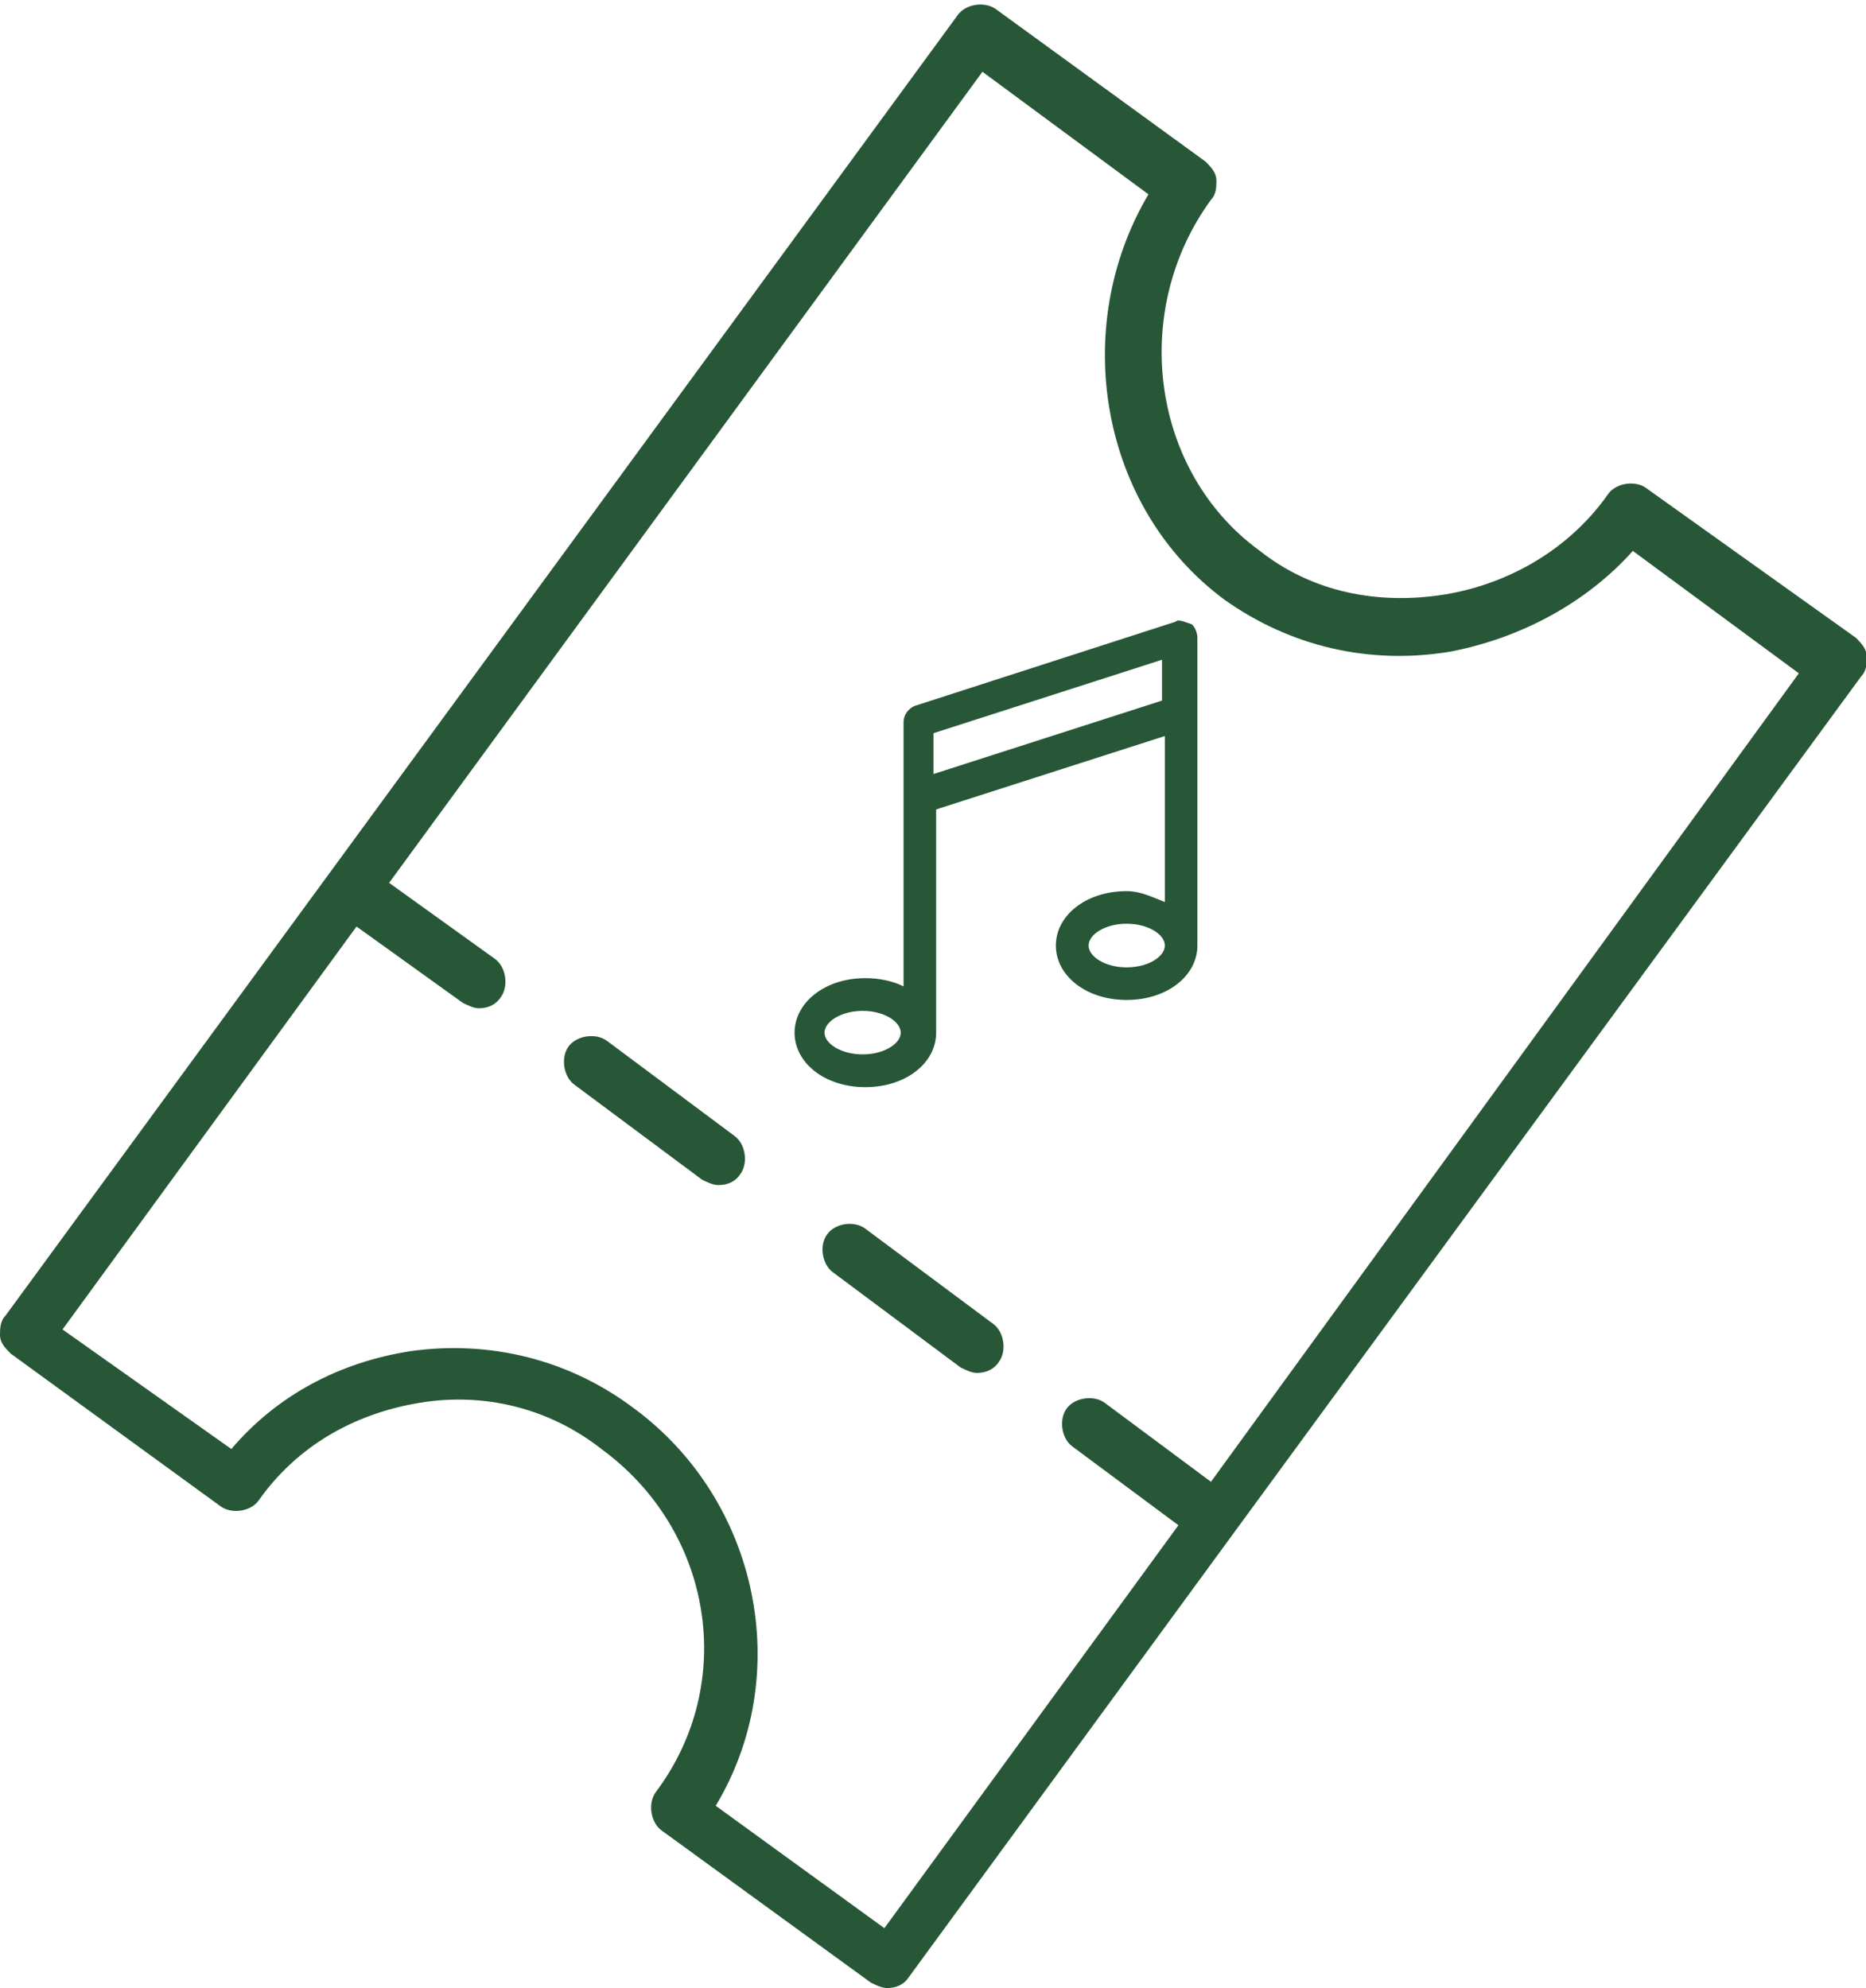 <?xml version="1.0" encoding="UTF-8" standalone="no"?><svg xmlns="http://www.w3.org/2000/svg" xmlns:xlink="http://www.w3.org/1999/xlink" fill="#000000" height="44.1" preserveAspectRatio="xMidYMid meet" version="1" viewBox="0.0 -0.1 41.4 44.1" width="41.4" zoomAndPan="magnify"><g fill="#275737" id="change1_1"><path d="M 26.867 32.77 L 24.512 31.02 C 24.273 30.84 23.848 30.898 23.668 31.141 C 23.488 31.383 23.547 31.805 23.789 31.984 L 26.145 33.734 L 19.621 42.672 L 15.879 39.957 C 17.629 37.055 16.844 33.191 14.066 31.141 C 12.617 30.051 10.867 29.629 9.117 29.871 C 7.547 30.113 6.156 30.84 5.133 32.043 L 1.387 29.391 L 7.91 20.453 L 10.266 22.145 C 10.387 22.203 10.508 22.266 10.625 22.266 C 10.809 22.266 10.988 22.203 11.109 22.023 C 11.289 21.781 11.23 21.359 10.988 21.176 L 8.633 19.484 L 21.797 1.492 L 25.48 4.211 C 23.73 7.168 24.395 11.156 27.172 13.207 C 28.621 14.234 30.371 14.656 32.18 14.355 C 33.75 14.051 35.199 13.27 36.227 12.121 L 39.91 14.836 Z M 36.527 10.73 C 36.289 10.551 35.863 10.609 35.684 10.852 C 34.84 12.059 33.512 12.844 32.062 13.086 C 30.551 13.328 29.102 13.027 27.953 12.121 C 25.539 10.371 25.059 6.809 26.867 4.332 C 26.988 4.211 26.988 4.031 26.988 3.91 C 26.988 3.727 26.867 3.605 26.746 3.484 L 22.098 0.105 C 21.855 -0.074 21.434 -0.016 21.254 0.227 L 0.121 29.086 C 0 29.207 0 29.391 0 29.512 C 0 29.691 0.121 29.809 0.242 29.93 L 4.891 33.312 C 5.133 33.492 5.555 33.434 5.734 33.191 C 6.582 31.984 7.848 31.262 9.297 31.02 C 10.746 30.777 12.195 31.141 13.344 32.043 C 15.82 33.855 16.363 37.238 14.551 39.652 C 14.371 39.895 14.43 40.316 14.672 40.5 L 19.32 43.879 C 19.441 43.938 19.562 44 19.684 44 C 19.863 44 20.047 43.938 20.164 43.758 L 27.41 33.855 L 41.297 14.898 C 41.418 14.777 41.418 14.598 41.418 14.477 C 41.418 14.293 41.297 14.172 41.18 14.051 L 36.527 10.73"/><path d="M 13.465 22.988 C 13.223 22.809 12.801 22.867 12.617 23.109 C 12.438 23.352 12.496 23.773 12.738 23.957 L 15.578 26.07 C 15.699 26.129 15.82 26.188 15.941 26.188 C 16.121 26.188 16.301 26.129 16.422 25.949 C 16.605 25.707 16.543 25.281 16.301 25.102 L 13.465 22.988"/><path d="M 19.199 27.156 C 18.957 26.973 18.535 27.031 18.355 27.277 C 18.172 27.516 18.234 27.941 18.477 28.121 L 21.312 30.234 C 21.434 30.293 21.555 30.355 21.676 30.355 C 21.855 30.355 22.039 30.293 22.16 30.113 C 22.34 29.871 22.281 29.449 22.039 29.27 L 19.199 27.156"/><path d="M 24.996 21.359 C 24.512 21.359 24.152 21.117 24.152 20.875 C 24.152 20.633 24.512 20.391 24.996 20.391 C 25.48 20.391 25.844 20.633 25.844 20.875 C 25.844 21.117 25.48 21.359 24.996 21.359 Z M 20.711 17.07 L 20.711 16.164 L 25.781 14.535 L 25.781 15.441 Z M 19.141 23.289 C 18.656 23.289 18.293 23.047 18.293 22.809 C 18.293 22.566 18.656 22.324 19.141 22.324 C 19.621 22.324 19.984 22.566 19.984 22.809 C 19.984 23.047 19.621 23.289 19.141 23.289 Z M 26.082 13.691 L 20.285 15.562 C 20.164 15.621 20.047 15.742 20.047 15.926 L 20.047 21.781 C 19.805 21.66 19.504 21.598 19.199 21.598 C 18.293 21.598 17.629 22.145 17.629 22.809 C 17.629 23.473 18.293 24.016 19.199 24.016 C 20.105 24.016 20.77 23.473 20.77 22.809 C 20.77 22.809 20.77 22.809 20.77 22.746 L 20.77 17.855 L 25.844 16.227 L 25.844 19.91 C 25.539 19.789 25.297 19.668 24.996 19.668 C 24.09 19.668 23.426 20.211 23.426 20.875 C 23.426 21.539 24.09 22.082 24.996 22.082 C 25.902 22.082 26.566 21.539 26.566 20.875 C 26.566 20.875 26.566 20.875 26.566 20.816 L 26.566 14.051 C 26.566 13.93 26.508 13.812 26.445 13.75 C 26.266 13.691 26.145 13.629 26.082 13.691"/></g></svg>